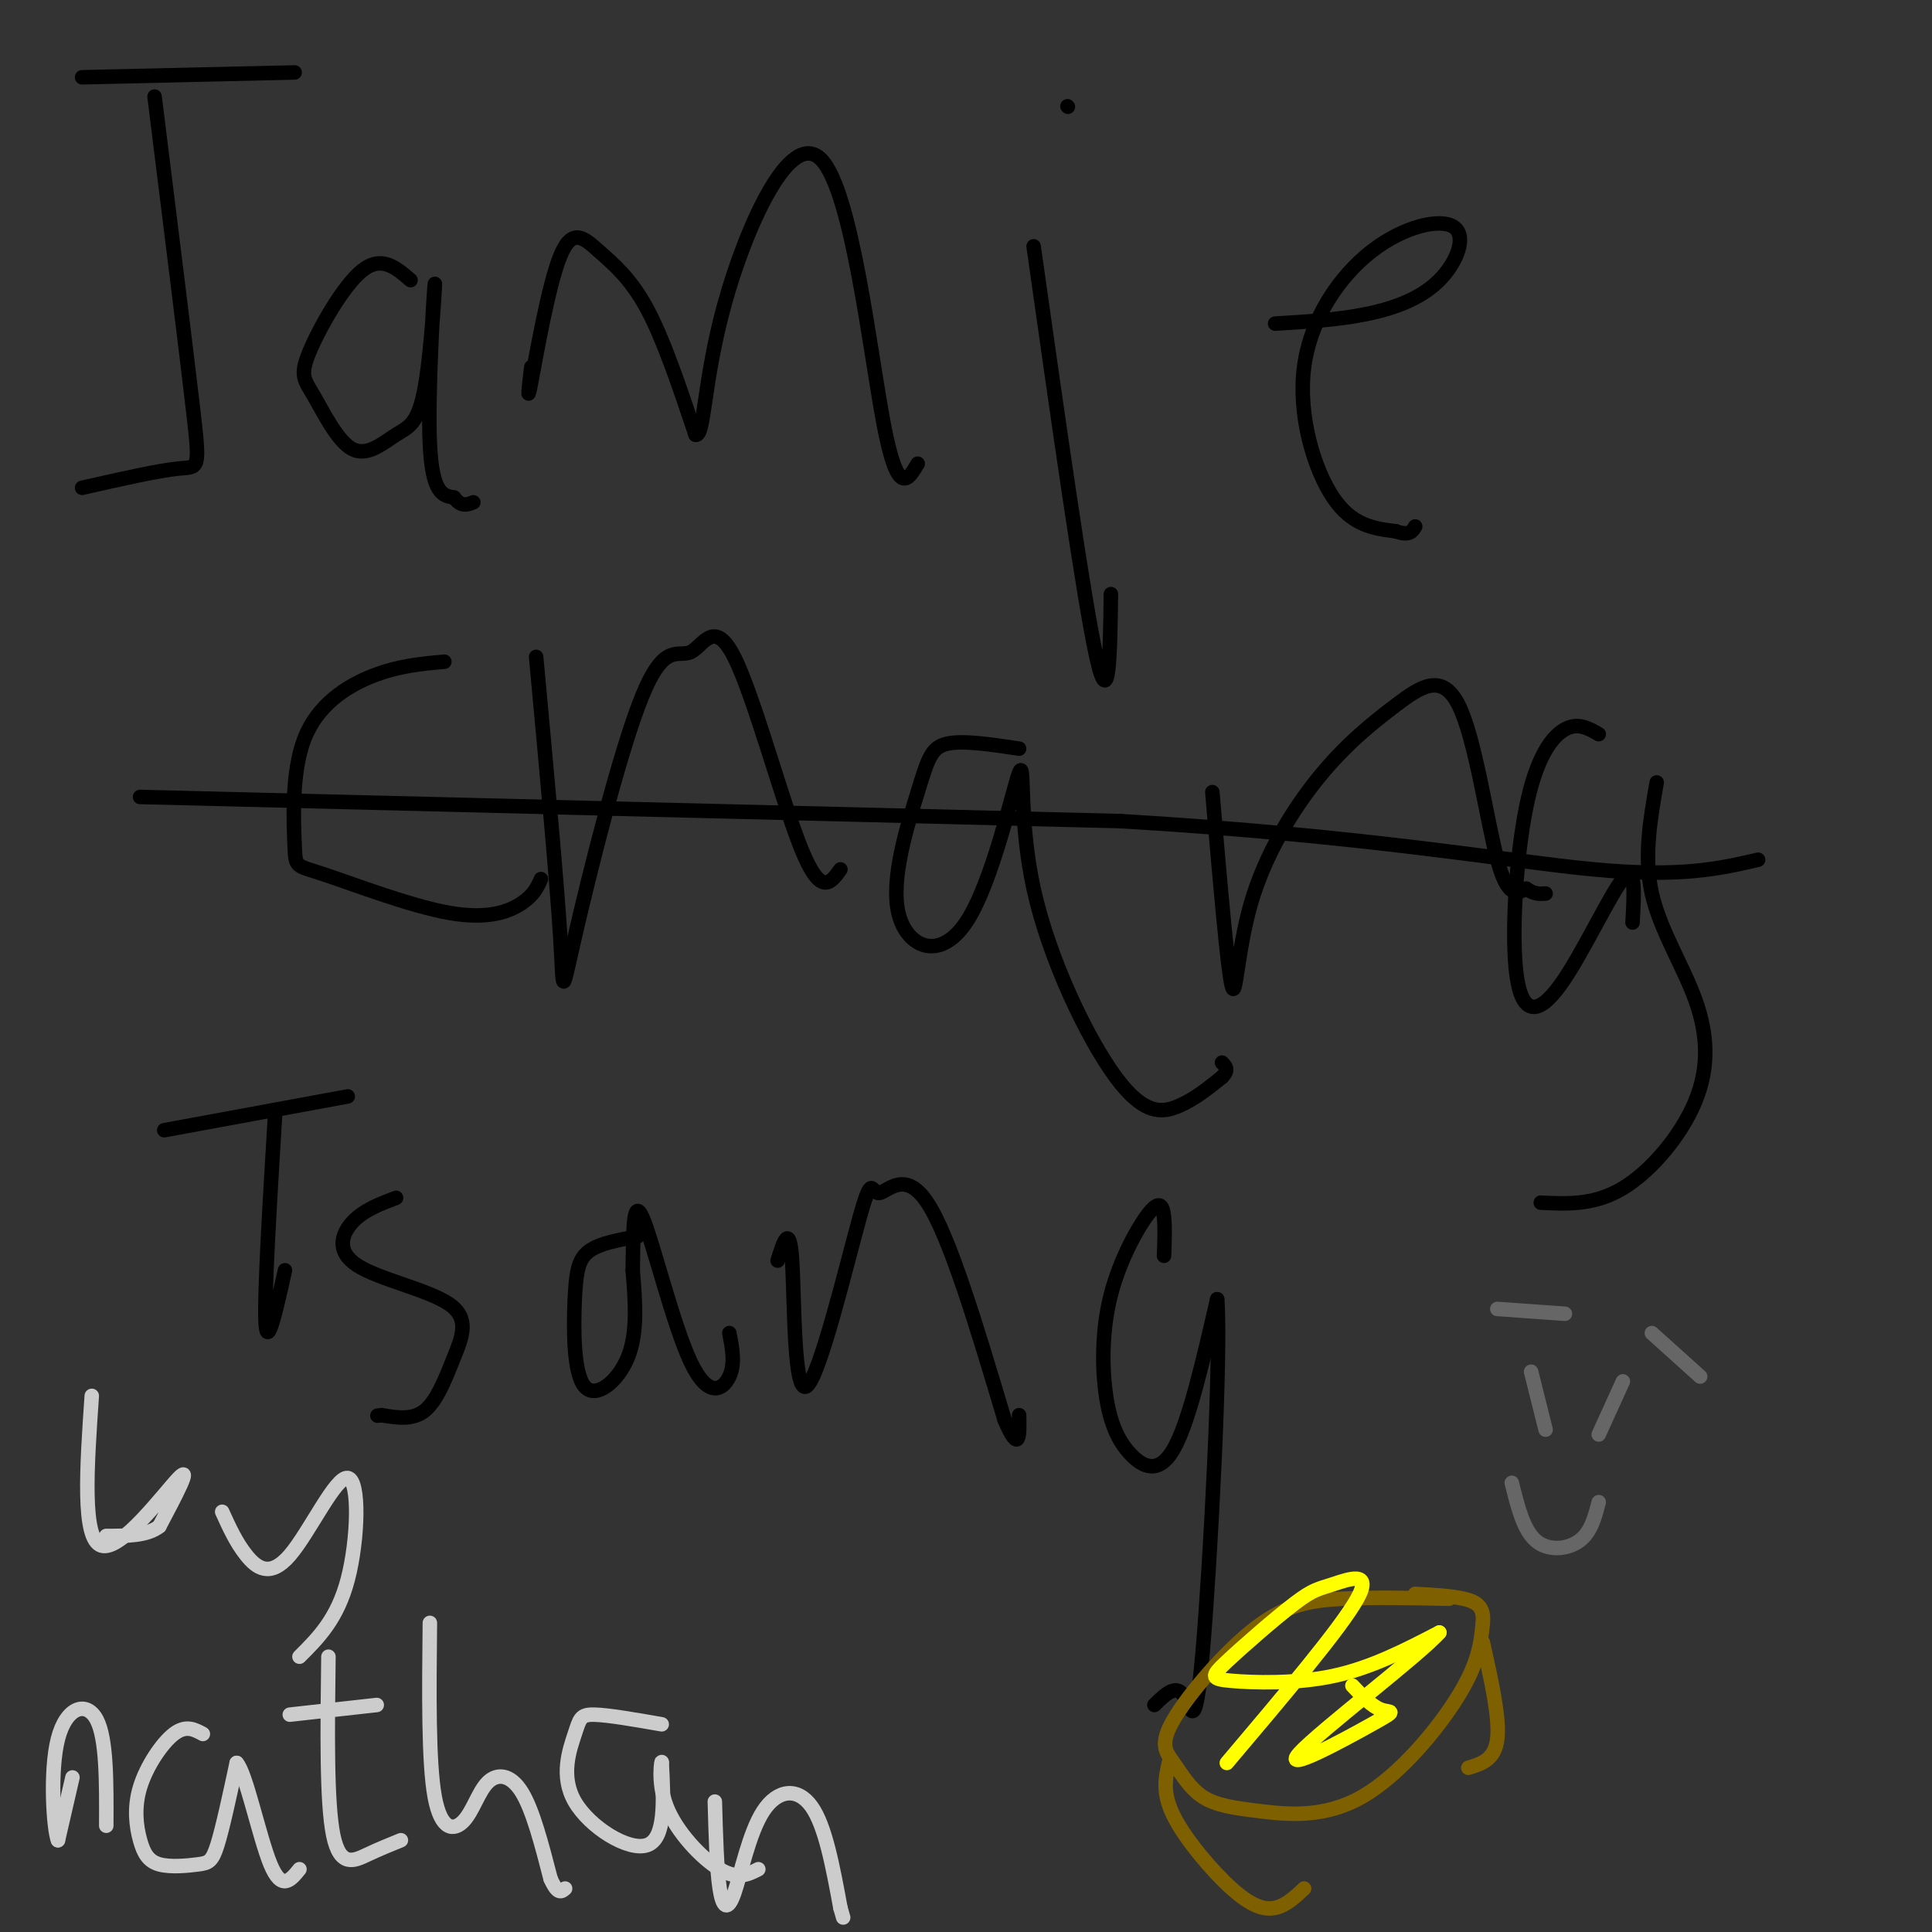 <svg viewBox='0 0 400 400' version='1.1' xmlns='http://www.w3.org/2000/svg' xmlns:xlink='http://www.w3.org/1999/xlink'><rect x="0" y="0" width="400" height="400" fill="#333333" stroke="none"/><g fill='none' stroke='rgb(0,0,0)' stroke-width='3' stroke-linecap='round' stroke-linejoin='round'><path d='M17,16c0.000,0.000 44.000,-1.000 44,-1'/><path d='M32,20c3.267,26.200 6.533,52.400 8,65c1.467,12.600 1.133,11.600 -3,12c-4.133,0.400 -12.067,2.200 -20,4'/><path d='M85,58c-2.999,-2.592 -5.998,-5.184 -10,-2c-4.002,3.184 -9.007,12.145 -11,17c-1.993,4.855 -0.973,5.605 1,9c1.973,3.395 4.900,9.434 8,11c3.100,1.566 6.375,-1.343 9,-3c2.625,-1.657 4.601,-2.063 6,-10c1.399,-7.937 2.223,-23.406 2,-21c-0.223,2.406 -1.492,22.687 -1,33c0.492,10.313 2.746,10.656 5,11'/><path d='M94,103c1.500,2.000 2.750,1.500 4,1'/><path d='M110,76c-0.501,4.128 -1.002,8.255 0,3c1.002,-5.255 3.506,-19.893 6,-26c2.494,-6.107 4.979,-3.683 8,-1c3.021,2.683 6.577,5.624 10,12c3.423,6.376 6.711,16.188 10,26'/><path d='M144,90c1.879,0.577 1.576,-10.979 6,-27c4.424,-16.021 13.576,-36.506 20,-30c6.424,6.506 10.121,40.002 13,55c2.879,14.998 4.939,11.499 7,8'/><path d='M214,51c5.167,36.500 10.333,73.000 13,85c2.667,12.000 2.833,-0.500 3,-13'/><path d='M221,22c0.000,0.000 0.100,0.100 0.1,0.1'/><path d='M264,67c6.528,-0.389 13.057,-0.779 19,-2c5.943,-1.221 11.301,-3.274 15,-7c3.699,-3.726 5.740,-9.126 3,-11c-2.740,-1.874 -10.260,-0.224 -17,5c-6.740,5.224 -12.699,14.022 -14,24c-1.301,9.978 2.057,21.137 6,27c3.943,5.863 8.472,6.432 13,7'/><path d='M289,110c2.833,1.000 3.417,0.000 4,-1'/><path d='M92,137c-4.815,0.432 -9.631,0.865 -15,3c-5.369,2.135 -11.293,5.973 -14,13c-2.707,7.027 -2.198,17.245 -2,22c0.198,4.755 0.084,4.048 6,6c5.916,1.952 17.862,6.564 26,8c8.138,1.436 12.468,-0.304 15,-2c2.532,-1.696 3.266,-3.348 4,-5'/><path d='M111,136c2.130,23.049 4.259,46.099 5,58c0.741,11.901 0.093,12.655 3,0c2.907,-12.655 9.367,-38.717 14,-50c4.633,-11.283 7.438,-7.787 10,-9c2.562,-1.213 4.882,-7.134 9,1c4.118,8.134 10.034,30.324 14,40c3.966,9.676 5.983,6.838 8,4'/><path d='M211,155c-5.871,-0.889 -11.742,-1.777 -15,-1c-3.258,0.777 -3.903,3.220 -6,10c-2.097,6.780 -5.647,17.898 -4,25c1.647,7.102 8.493,10.187 14,2c5.507,-8.187 9.677,-27.647 11,-31c1.323,-3.353 -0.202,9.400 3,24c3.202,14.600 11.131,31.046 17,39c5.869,7.954 9.677,7.415 13,6c3.323,-1.415 6.162,-3.708 9,-6'/><path d='M253,223c1.500,-1.500 0.750,-2.250 0,-3'/><path d='M251,164c1.557,18.147 3.113,36.293 4,40c0.887,3.707 1.103,-7.026 4,-17c2.897,-9.974 8.475,-19.189 14,-26c5.525,-6.811 10.996,-11.217 16,-15c5.004,-3.783 9.539,-6.941 13,0c3.461,6.941 5.846,23.983 8,32c2.154,8.017 4.077,7.008 6,6'/><path d='M316,184c1.667,1.167 2.833,1.083 4,1'/><path d='M331,152c-2.159,-1.240 -4.319,-2.479 -7,-1c-2.681,1.479 -5.884,5.678 -8,16c-2.116,10.322 -3.144,26.767 -2,35c1.144,8.233 4.462,8.255 9,2c4.538,-6.255 10.297,-18.787 13,-22c2.703,-3.213 2.352,2.894 2,9'/><path d='M343,162c-1.349,7.727 -2.699,15.455 -1,23c1.699,7.545 6.445,14.909 9,22c2.555,7.091 2.919,13.909 0,21c-2.919,7.091 -9.120,14.455 -15,18c-5.880,3.545 -11.440,3.273 -17,3'/><path d='M29,165c0.000,0.000 203.000,5.000 203,5'/><path d='M232,170c51.844,3.089 79.956,8.311 98,10c18.044,1.689 26.022,-0.156 34,-2'/><path d='M34,234c0.000,0.000 38.000,-7.000 38,-7'/><path d='M57,230c-1.167,19.250 -2.333,38.500 -2,44c0.333,5.500 2.167,-2.750 4,-11'/><path d='M82,248c-3.358,1.271 -6.715,2.541 -9,5c-2.285,2.459 -3.496,6.106 1,9c4.496,2.894 14.700,5.033 19,8c4.300,2.967 2.696,6.760 1,11c-1.696,4.240 -3.485,8.926 -6,11c-2.515,2.074 -5.758,1.537 -9,1'/><path d='M79,293c-1.500,0.167 -0.750,0.083 0,0'/><path d='M132,256c-3.896,0.700 -7.793,1.400 -10,3c-2.207,1.600 -2.726,4.099 -3,10c-0.274,5.901 -0.305,15.204 2,18c2.305,2.796 6.944,-0.915 9,-6c2.056,-5.085 1.528,-11.542 1,-18'/><path d='M131,263c0.129,-7.018 -0.048,-15.561 2,-11c2.048,4.561 6.321,22.228 10,30c3.679,7.772 6.766,5.649 8,3c1.234,-2.649 0.617,-5.825 0,-9'/><path d='M161,261c1.244,-3.981 2.488,-7.962 3,0c0.512,7.962 0.292,27.865 3,26c2.708,-1.865 8.344,-25.500 11,-35c2.656,-9.500 2.330,-4.865 4,-5c1.670,-0.135 5.334,-5.038 10,2c4.666,7.038 10.333,26.019 16,45'/><path d='M208,294c3.167,7.333 3.083,3.167 3,-1'/><path d='M241,260c0.112,-2.900 0.224,-5.799 0,-8c-0.224,-2.201 -0.783,-3.702 -3,-1c-2.217,2.702 -6.091,9.608 -8,17c-1.909,7.392 -1.852,15.270 -1,21c0.852,5.730 2.499,9.312 5,12c2.501,2.688 5.858,4.482 9,-1c3.142,-5.482 6.071,-18.241 9,-31'/><path d='M252,269c0.881,11.202 -1.417,54.708 -3,73c-1.583,18.292 -2.452,11.369 -4,9c-1.548,-2.369 -3.774,-0.185 -6,2'/></g>
<g fill='none' stroke='rgb(127,96,0)' stroke-width='3' stroke-linecap='round' stroke-linejoin='round'><path d='M300,331c-7.767,-0.162 -15.534,-0.325 -22,0c-6.466,0.325 -11.630,1.136 -18,6c-6.370,4.864 -13.945,13.779 -17,19c-3.055,5.221 -1.590,6.748 0,9c1.590,2.252 3.304,5.231 6,7c2.696,1.769 6.372,2.330 12,3c5.628,0.670 13.208,1.450 21,-3c7.792,-4.450 15.798,-14.128 20,-21c4.202,-6.872 4.601,-10.936 5,-15'/><path d='M307,336c0.333,-3.400 -1.333,-4.400 -4,-5c-2.667,-0.600 -6.333,-0.800 -10,-1'/><path d='M242,365c-0.702,3.095 -1.405,6.190 1,11c2.405,4.810 7.917,11.333 12,15c4.083,3.667 6.738,4.476 9,4c2.262,-0.476 4.131,-2.238 6,-4'/><path d='M307,340c1.750,7.833 3.500,15.667 3,20c-0.500,4.333 -3.250,5.167 -6,6'/></g>
<g fill='none' stroke='rgb(255,255,0)' stroke-width='3' stroke-linecap='round' stroke-linejoin='round'><path d='M254,365c11.842,-13.998 23.683,-27.997 27,-34c3.317,-6.003 -1.891,-4.012 -5,-3c-3.109,1.012 -4.120,1.045 -8,4c-3.880,2.955 -10.628,8.833 -14,12c-3.372,3.167 -3.370,3.622 1,4c4.370,0.378 13.106,0.679 21,-1c7.894,-1.679 14.947,-5.340 22,-9'/><path d='M298,338c-4.022,4.601 -25.078,20.604 -29,25c-3.922,4.396 9.290,-2.817 15,-6c5.710,-3.183 3.917,-2.338 2,-3c-1.917,-0.662 -3.959,-2.831 -6,-5'/></g>
<g fill='none' stroke='rgb(204,204,204)' stroke-width='3' stroke-linecap='round' stroke-linejoin='round'><path d='M15,368c0.000,0.000 -3.000,13.000 -3,13'/><path d='M12,381c-0.917,-2.238 -1.708,-14.333 0,-21c1.708,-6.667 5.917,-7.905 8,-4c2.083,3.905 2.042,12.952 2,22'/><path d='M42,359c-1.760,-0.952 -3.520,-1.905 -6,0c-2.480,1.905 -5.679,6.666 -7,11c-1.321,4.334 -0.763,8.241 0,11c0.763,2.759 1.730,4.368 4,5c2.270,0.632 5.842,0.285 8,0c2.158,-0.285 2.902,-0.510 4,-4c1.098,-3.490 2.549,-10.245 4,-17'/><path d='M49,365c1.911,1.978 4.689,15.422 7,21c2.311,5.578 4.156,3.289 6,1'/><path d='M68,343c-0.200,15.111 -0.400,30.222 1,37c1.400,6.778 4.400,5.222 7,4c2.600,-1.222 4.800,-2.111 7,-3'/><path d='M60,355c0.000,0.000 18.000,-2.000 18,-2'/><path d='M89,336c-0.152,14.419 -0.303,28.839 1,36c1.303,7.161 4.061,7.064 6,5c1.939,-2.064 3.061,-6.094 5,-8c1.939,-1.906 4.697,-1.687 7,2c2.303,3.687 4.152,10.844 6,18'/><path d='M114,389c1.500,3.333 2.250,2.667 3,2'/><path d='M137,357c-5.579,-0.973 -11.158,-1.946 -14,-2c-2.842,-0.054 -2.947,0.810 -4,4c-1.053,3.190 -3.053,8.705 0,14c3.053,5.295 11.158,10.370 15,9c3.842,-1.370 3.421,-9.185 3,-17'/><path d='M137,365c0.131,-1.369 -1.042,3.708 1,9c2.042,5.292 7.298,10.798 11,13c3.702,2.202 5.851,1.101 8,0'/><path d='M148,373c0.195,7.021 0.389,14.041 1,18c0.611,3.959 1.638,4.855 3,1c1.362,-3.855 3.059,-12.461 6,-17c2.941,-4.539 7.126,-5.011 10,-1c2.874,4.011 4.437,12.506 6,21'/><path d='M174,395c1.000,3.500 0.500,1.750 0,0'/><path d='M19,289c-1.022,14.867 -2.044,29.733 2,31c4.044,1.267 13.156,-11.067 16,-14c2.844,-2.933 -0.578,3.533 -4,10'/><path d='M33,316c-2.500,2.000 -6.750,2.000 -11,2'/><path d='M46,313c1.442,3.177 2.884,6.354 5,9c2.116,2.646 4.907,4.761 9,0c4.093,-4.761 9.486,-16.397 12,-16c2.514,0.397 2.147,12.828 0,21c-2.147,8.172 -6.073,12.086 -10,16'/></g>
<g fill='none' stroke='rgb(102,102,102)' stroke-width='3' stroke-linecap='round' stroke-linejoin='round'><path d='M317,284c0.000,0.000 3.000,12.000 3,12'/><path d='M336,286c0.000,0.000 -5.000,11.000 -5,11'/><path d='M313,307c1.200,4.889 2.400,9.778 5,12c2.600,2.222 6.600,1.778 9,0c2.400,-1.778 3.200,-4.889 4,-8'/><path d='M310,271c0.000,0.000 14.000,1.000 14,1'/><path d='M342,276c0.000,0.000 10.000,9.000 10,9'/></g>
</svg>